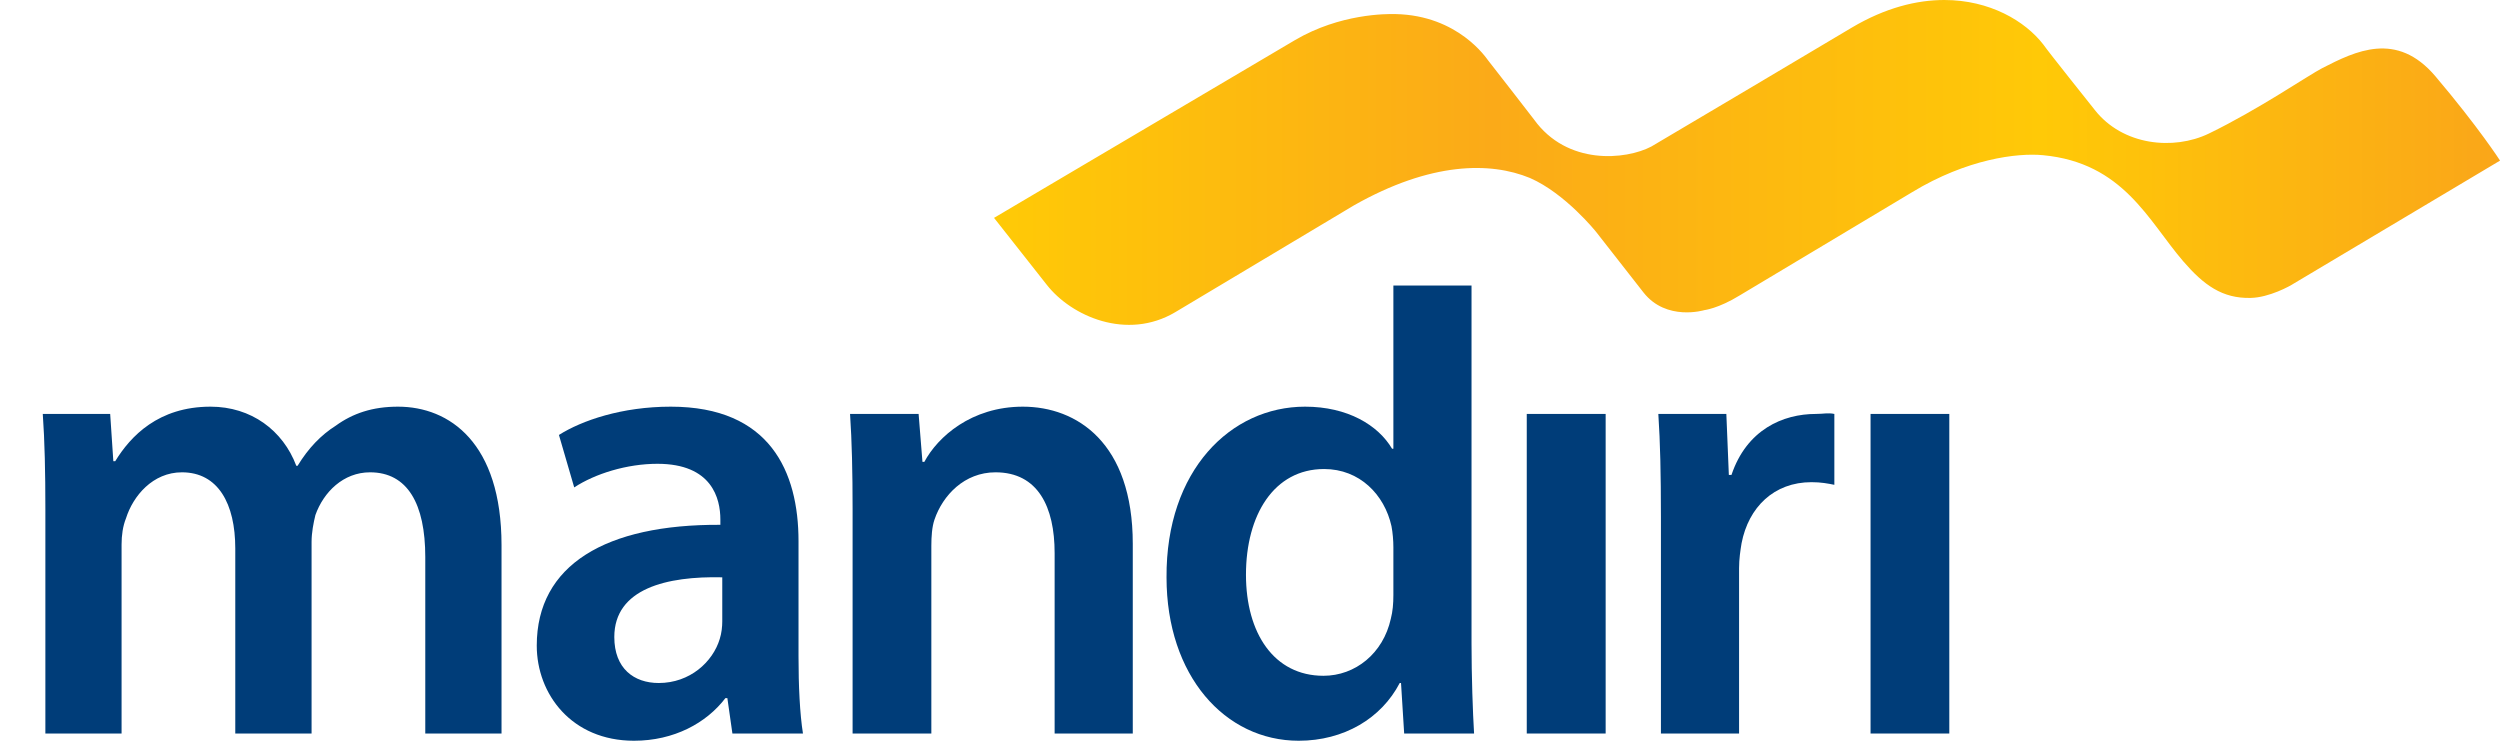 <svg width="54" height="16" viewBox="0 0 54 16" fill="none" xmlns="http://www.w3.org/2000/svg">
<path fill-rule="evenodd" clip-rule="evenodd" d="M0.98 10.996C0.98 10.202 0.966 9.535 0.924 8.941H2.38L2.448 9.962H2.489C2.819 9.422 3.422 8.784 4.548 8.784C5.426 8.784 6.112 9.296 6.4 10.061H6.428C6.662 9.678 6.936 9.395 7.251 9.196C7.622 8.927 8.048 8.784 8.597 8.784C9.708 8.784 10.833 9.564 10.833 11.776V15.844H9.186V12.031C9.186 10.883 8.802 10.202 7.993 10.202C7.416 10.202 6.99 10.628 6.813 11.124C6.771 11.294 6.73 11.507 6.73 11.704V15.844H5.082V11.846C5.082 10.883 4.713 10.202 3.93 10.202C3.299 10.202 2.874 10.713 2.722 11.194C2.653 11.365 2.626 11.563 2.626 11.761V15.844H0.98V10.996Z" fill="#003D79"/>
<path fill-rule="evenodd" clip-rule="evenodd" d="M17.248 14.185C17.248 14.809 17.276 15.418 17.344 15.844H15.82L15.711 15.079H15.669C15.258 15.618 14.558 16 13.694 16C12.348 16 11.594 14.994 11.594 13.945C11.594 12.2 13.089 11.322 15.56 11.336V11.223C15.56 10.769 15.381 10.018 14.201 10.018C13.542 10.018 12.855 10.231 12.403 10.528L12.073 9.395C12.568 9.082 13.433 8.784 14.489 8.784C16.631 8.784 17.248 10.188 17.248 11.69V14.185ZM15.601 12.47C14.407 12.442 13.269 12.711 13.269 13.76C13.269 14.44 13.694 14.753 14.229 14.753C14.901 14.753 15.396 14.299 15.546 13.803C15.587 13.675 15.601 13.533 15.601 13.42V12.47Z" fill="#003D79"/>
<path fill-rule="evenodd" clip-rule="evenodd" d="M18.416 10.996C18.416 10.202 18.401 9.535 18.361 8.941H19.842L19.925 9.976H19.966C20.254 9.437 20.982 8.784 22.093 8.784C23.26 8.784 24.468 9.564 24.468 11.747V15.844H22.78V11.946C22.78 10.953 22.423 10.202 21.503 10.202C20.831 10.202 20.364 10.698 20.185 11.223C20.131 11.379 20.117 11.592 20.117 11.789V15.844H18.416V10.996Z" fill="#003D79"/>
<path fill-rule="evenodd" clip-rule="evenodd" d="M31.785 6.167V13.902C31.785 14.61 31.812 15.377 31.84 15.844H30.33L30.262 14.753H30.234C29.836 15.519 29.025 16 28.052 16C26.46 16 25.197 14.597 25.197 12.471C25.183 10.16 26.583 8.784 28.189 8.784C29.108 8.784 29.767 9.182 30.069 9.693H30.097V6.167H31.785ZM30.097 11.818C30.097 11.677 30.083 11.506 30.056 11.365C29.905 10.685 29.369 10.131 28.601 10.131C27.517 10.131 26.913 11.124 26.913 12.414C26.913 13.675 27.517 14.597 28.587 14.597C29.273 14.597 29.877 14.115 30.042 13.364C30.083 13.207 30.097 13.038 30.097 12.853V11.818Z" fill="#003D79"/>
<path fill-rule="evenodd" clip-rule="evenodd" d="M32.978 15.844H34.682V8.941H32.978V15.844Z" fill="#003D79"/>
<path fill-rule="evenodd" clip-rule="evenodd" d="M35.876 11.166C35.876 10.231 35.861 9.564 35.82 8.941H37.289L37.343 10.258H37.4C37.729 9.28 38.511 8.941 39.224 8.941C39.389 8.941 39.485 8.912 39.622 8.941V10.472C39.485 10.444 39.334 10.415 39.128 10.415C38.319 10.415 37.769 10.954 37.618 11.733C37.592 11.889 37.564 12.074 37.564 12.273V15.844H35.876V11.166Z" fill="#003D79"/>
<path fill-rule="evenodd" clip-rule="evenodd" d="M40.404 15.844H42.105V8.941H40.404V15.844Z" fill="#003D79"/>
<path fill-rule="evenodd" clip-rule="evenodd" d="M40.001 0.595C38.979 1.206 36.569 2.633 35.669 3.165C35.121 3.454 33.851 3.58 33.133 2.579C33.12 2.561 32.178 1.345 32.139 1.299C32.112 1.267 31.503 0.333 30.145 0.304C29.945 0.299 28.948 0.294 27.974 0.865C26.681 1.628 23.673 3.405 23.673 3.405C23.672 3.405 23.672 3.406 23.671 3.406C22.434 4.137 21.471 4.706 21.471 4.706L22.609 6.15C23.142 6.833 24.342 7.361 25.384 6.744C25.384 6.744 29.231 4.442 29.245 4.436C30.909 3.493 32.194 3.493 33.046 3.844C33.811 4.177 34.476 5.009 34.476 5.009C34.476 5.009 35.346 6.123 35.499 6.317C35.994 6.947 36.813 6.699 36.813 6.699C36.813 6.699 37.117 6.664 37.574 6.383C37.574 6.383 41.301 4.151 41.304 4.15C42.487 3.433 43.572 3.299 44.127 3.352C45.865 3.515 46.404 4.769 47.158 5.644C47.602 6.158 48.002 6.45 48.614 6.435C49.016 6.427 49.471 6.175 49.538 6.129L54.001 3.469C54.001 3.469 53.543 2.756 52.605 1.648C51.766 0.659 50.874 1.107 50.163 1.47C49.865 1.623 48.782 2.366 47.711 2.885C46.947 3.254 45.85 3.143 45.248 2.376C45.212 2.329 44.239 1.113 44.137 0.963C43.745 0.455 42.979 0 41.997 0C41.4 0 40.722 0.168 40.001 0.595Z" fill="url(#paint0_linear_521_2312)"/>
<defs>
<linearGradient id="paint0_linear_521_2312" x1="21.471" y1="7.017" x2="54.001" y2="7.017" gradientUnits="userSpaceOnUse">
<stop stop-color="#FFCA06"/>
<stop offset="0.331" stop-color="#FBAA18"/>
<stop offset="0.695" stop-color="#FFC907"/>
<stop offset="1" stop-color="#FAA619"/>
</linearGradient>
</defs>
</svg>
